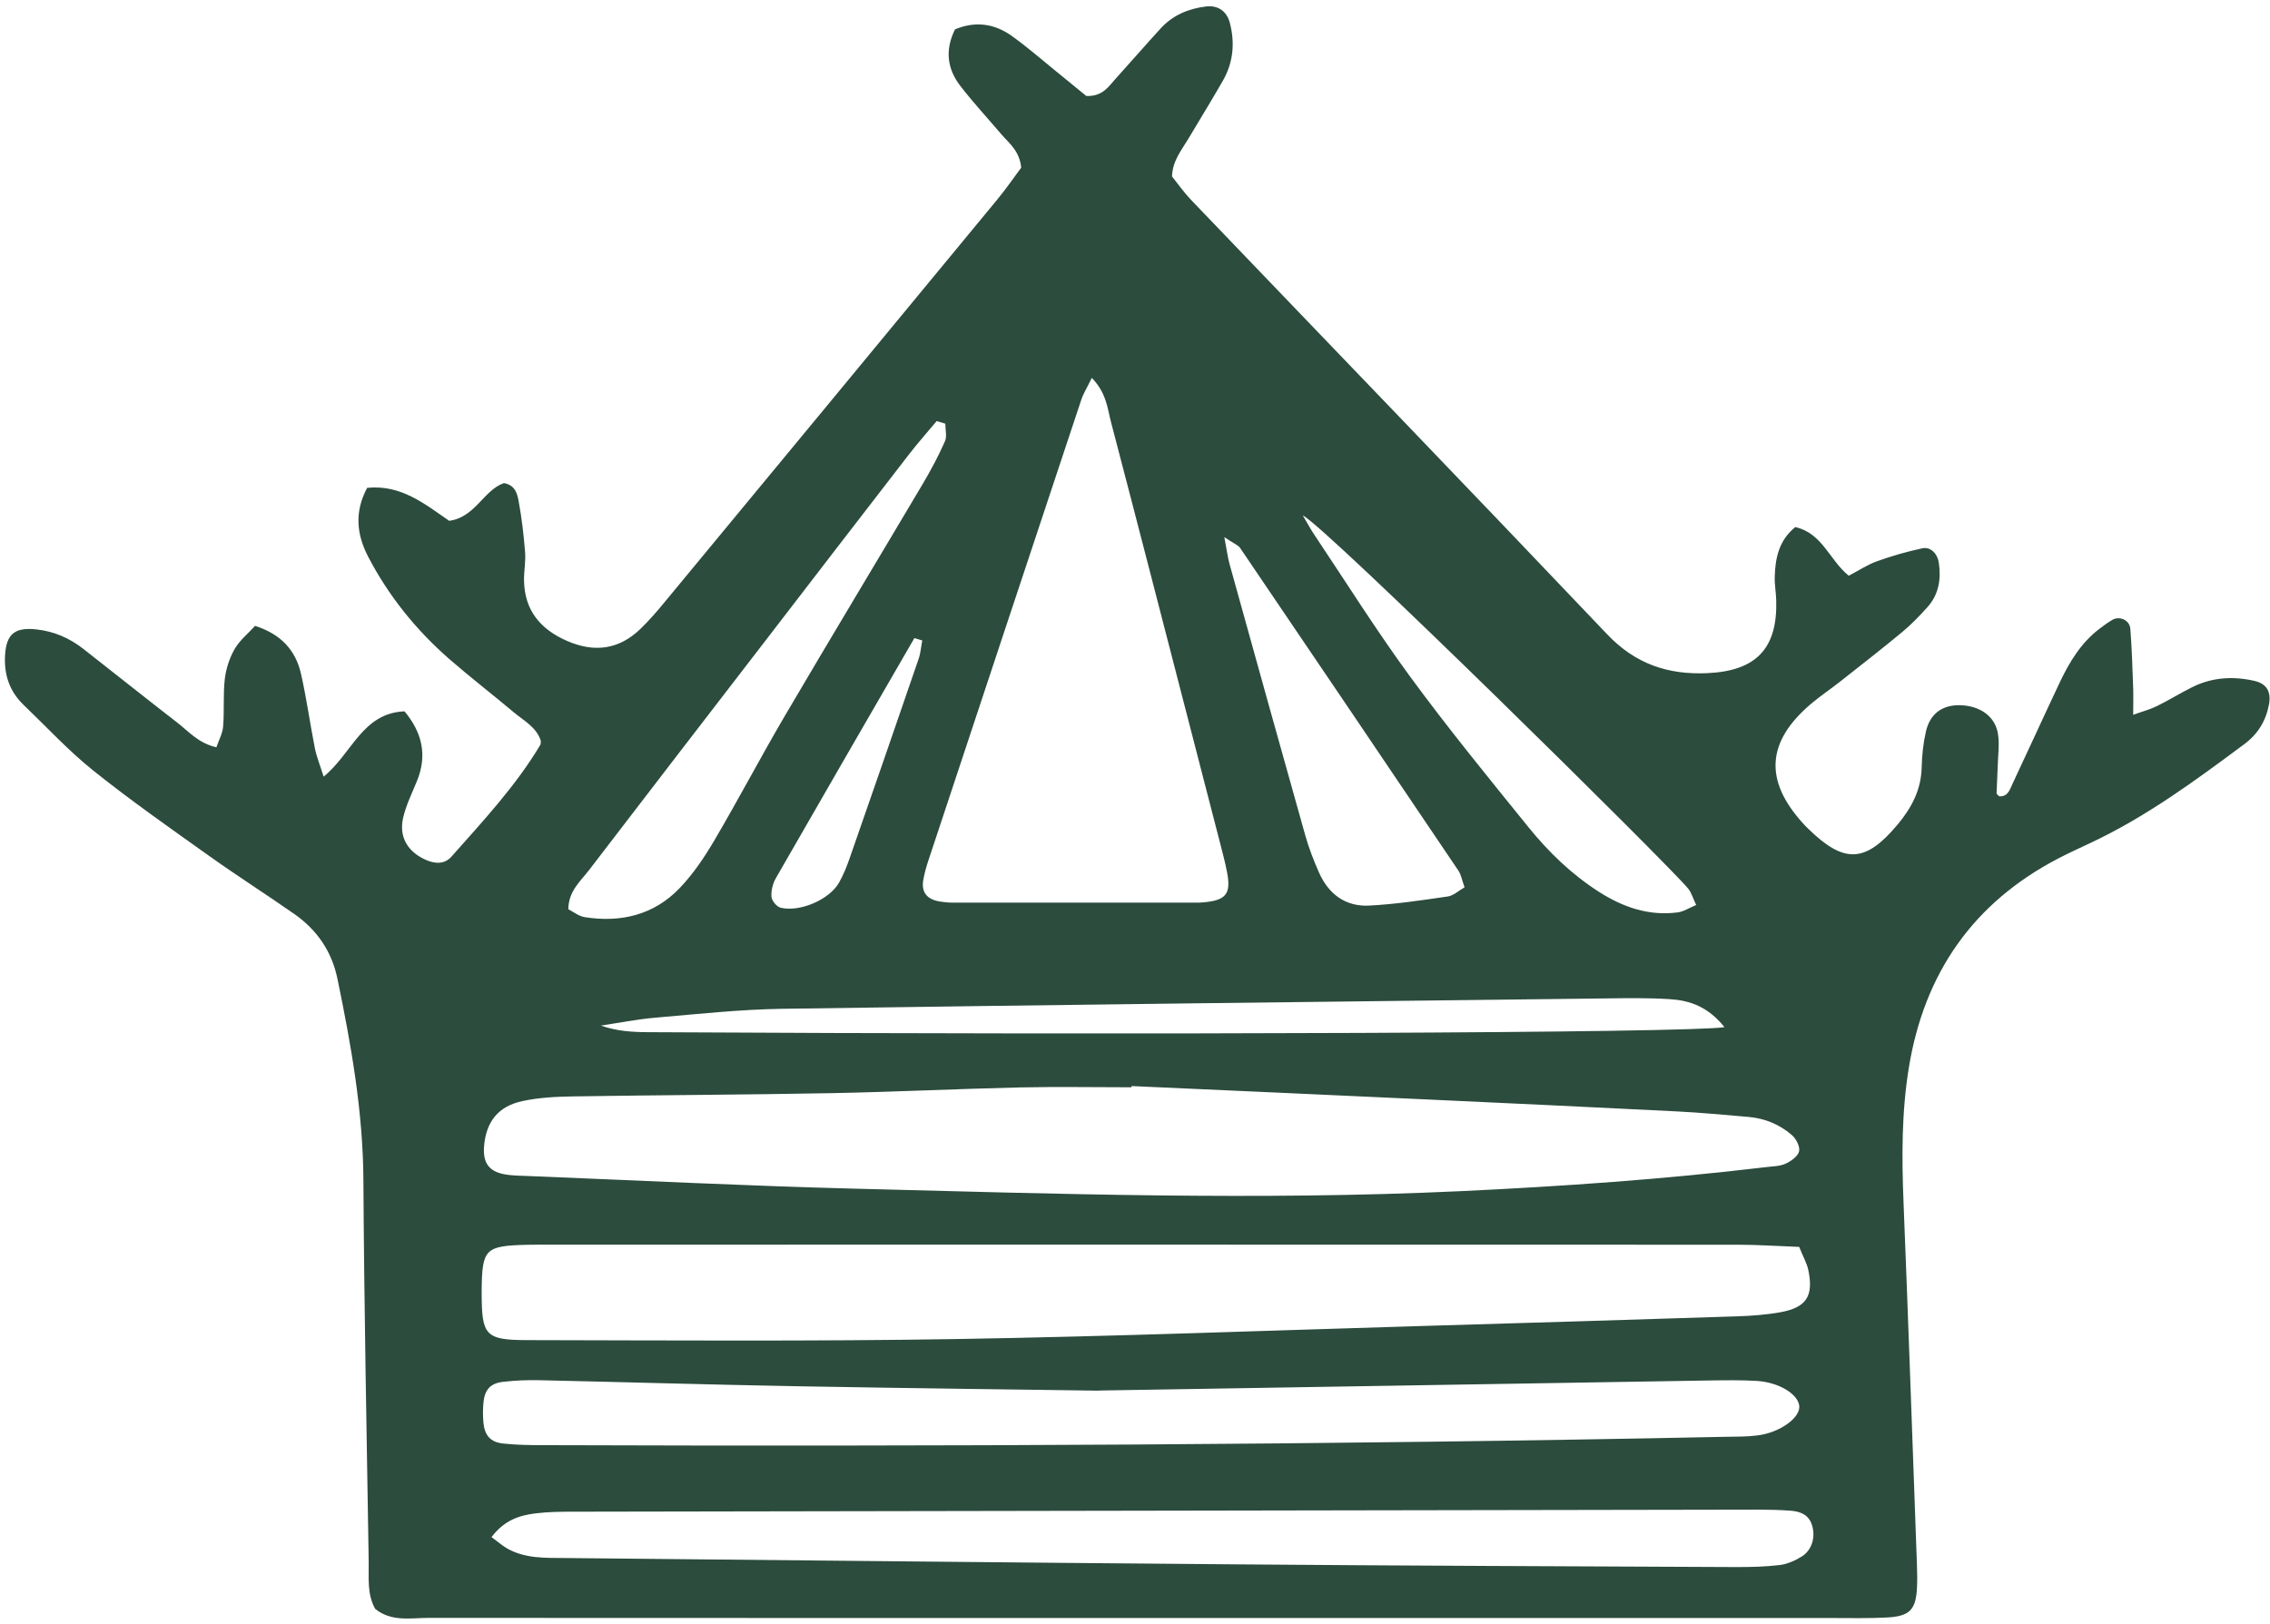 <?xml version="1.0" encoding="UTF-8"?> <svg xmlns="http://www.w3.org/2000/svg" viewBox="0 0 334.00 239.00"><path fill="#2c4c3d" stroke="none" fill-opacity="1" stroke-width="1" stroke-opacity="1" color="rgb(51, 51, 51)" id="tSvg120863c4da7" title="Path 18" d="M264.21 77.59C268.14 78.49 269.19 82.45 272.02 84.73C273.47 83.98 274.76 83.11 276.18 82.6C278.36 81.82 280.61 81.17 282.87 80.69C284.06 80.44 285.07 81.5 285.26 82.75C285.63 85.18 285.29 87.46 283.61 89.34C282.44 90.65 281.21 91.92 279.86 93.04C276.85 95.54 273.77 97.93 270.7 100.35C269.32 101.44 267.85 102.42 266.51 103.55C259.91 109.13 259.53 114.85 265.3 121.19C265.56 121.48 265.84 121.76 266.12 122.03C271.39 127.16 274.5 126.97 279.2 121.36C281.27 118.88 282.68 116.23 282.75 112.91C282.79 111.16 282.98 109.39 283.37 107.68C283.97 105.02 285.82 103.71 288.45 103.79C291.38 103.88 293.59 105.46 293.98 108.05C294.21 109.57 293.98 111.15 293.94 112.7C293.9 114.05 293.81 115.4 293.77 116.75C293.77 116.89 294 117.03 294.15 117.19C295.43 117.29 295.71 116.22 296.1 115.39C298.43 110.44 300.69 105.46 303.03 100.51C304.46 97.48 306.16 94.64 308.88 92.56C309.5 92.09 310.13 91.62 310.8 91.23C311.87 90.61 313.35 91.26 313.45 92.54C313.68 95.45 313.76 98.38 313.87 101.3C313.91 102.43 313.87 103.56 313.87 105.2C315.31 104.68 316.4 104.4 317.38 103.91C319.13 103.05 320.79 102.01 322.54 101.14C325.46 99.68 328.53 99.49 331.68 100.2C333.5 100.61 334.2 101.8 333.85 103.68C333.4 106.1 332.21 108.04 330.23 109.51C323.01 114.88 315.78 120.22 307.58 124.06C305.99 124.81 304.39 125.54 302.83 126.35C290.32 132.88 283.15 143.21 280.87 157.07C279.79 163.67 279.81 170.29 280.08 176.95C280.79 194.72 281.41 212.49 282.05 230.26C282.09 231.43 282.12 232.61 282.05 233.78C281.88 236.9 280.98 237.86 277.71 238.05C274.98 238.2 272.24 238.13 269.5 238.13C246.05 238.13 222.6 238.13 199.15 238.13C153.81 238.13 108.46 238.14 63.12 238.11C60.45 238.11 57.61 238.73 55.21 236.79C53.98 234.63 54.29 232.23 54.25 229.92C53.95 211.16 53.58 192.4 53.47 173.64C53.41 163.59 51.67 153.81 49.65 144.05C48.82 140.02 46.64 136.85 43.31 134.52C39.15 131.61 34.85 128.88 30.72 125.93C24.99 121.85 19.23 117.81 13.74 113.42C10.09 110.5 6.89 107.02 3.51 103.78C1.39 101.76 0.56 99.27 0.75 96.36C0.95 93.31 2.18 92.29 5.35 92.63C7.96 92.91 10.25 93.92 12.29 95.52C16.9 99.14 21.49 102.79 26.12 106.38C27.79 107.68 29.22 109.39 31.84 109.98C32.19 108.94 32.75 107.95 32.83 106.92C33.02 104.59 32.81 102.22 33.08 99.91C33.26 98.4 33.77 96.83 34.53 95.51C35.27 94.23 36.51 93.24 37.53 92.11C41.37 93.34 43.51 95.72 44.29 99.18C45.11 102.79 45.61 106.48 46.33 110.12C46.58 111.38 47.08 112.59 47.62 114.3C51.81 110.89 53.31 104.94 59.52 104.69C62.07 107.75 62.92 111.09 61.36 114.92C60.63 116.72 59.74 118.5 59.31 120.38C58.68 123.17 59.97 125.34 62.61 126.53C63.95 127.14 65.39 127.24 66.42 126.08C71.07 120.83 75.87 115.7 79.5 109.63C79.59 109.48 79.55 109.25 79.57 109.01C78.93 107.03 77.11 106.09 75.63 104.86C72.49 102.22 69.23 99.71 66.14 97.02C61.24 92.74 57.2 87.75 54.18 81.95C52.45 78.63 52.14 75.33 54.02 71.8C59.02 71.28 62.54 74.21 66.09 76.65C69.93 76.14 71.14 72.15 74.14 71.1C75.81 71.39 76.11 72.68 76.31 73.75C76.77 76.23 77.06 78.75 77.26 81.27C77.37 82.62 77.09 84 77.1 85.36C77.15 89.79 79.49 92.61 83.44 94.33C87.45 96.08 91.08 95.61 94.24 92.55C95.5 91.33 96.66 89.99 97.77 88.64C114.09 68.91 130.4 49.17 146.69 29.42C148.04 27.79 149.24 26.04 150.26 24.67C149.99 22.15 148.47 21.09 147.35 19.78C145.33 17.4 143.19 15.1 141.29 12.63C139.35 10.12 139.02 7.32 140.52 4.32C143.51 3.07 146.31 3.47 148.84 5.27C151.07 6.85 153.13 8.66 155.25 10.38C156.9 11.72 158.54 13.07 159.84 14.13C162.26 14.2 163.09 12.75 164.12 11.62C166.35 9.16 168.52 6.65 170.76 4.2C172.55 2.24 174.86 1.26 177.47 0.95C179.2 0.75 180.5 1.64 180.95 3.35C181.73 6.32 181.46 9.19 179.94 11.86C178.29 14.74 176.55 17.57 174.85 20.42C173.87 22.08 172.55 23.59 172.44 25.96C173.3 27.03 174.19 28.31 175.25 29.42C195.66 50.73 216.16 71.97 236.48 93.36C240.62 97.72 245.43 99.33 251.2 99.07C258.38 98.75 261.54 95.47 261.35 88.38C261.32 87.21 261.09 86.04 261.13 84.87C261.21 82.1 261.76 79.49 264.17 77.56C264.183 77.57 264.197 77.58 264.21 77.59ZM166.49 159.83C166.49 159.89 166.49 159.96 166.49 160.02C161.02 160.02 155.54 159.92 150.07 160.04C140.89 160.25 131.71 160.7 122.53 160.88C109.83 161.12 97.12 161.16 84.42 161.36C81.89 161.4 79.32 161.52 76.87 162.05C73.29 162.82 71.55 165.08 71.23 168.62C70.99 171.28 72.04 172.58 74.78 172.91C75.75 173.03 76.73 173.04 77.71 173.08C93.72 173.72 109.73 174.53 125.75 174.94C155.44 175.7 185.14 176.7 214.85 175.31C229.89 174.6 244.89 173.56 259.84 171.77C260.81 171.65 261.85 171.66 262.71 171.27C263.52 170.9 264.53 170.19 264.71 169.45C264.88 168.76 264.27 167.59 263.65 167.05C261.85 165.49 259.67 164.59 257.26 164.38C253.76 164.08 250.25 163.75 246.74 163.57C234.84 162.97 222.93 162.41 211.02 161.86C196.19 161.17 181.35 160.51 166.51 159.84C166.503 159.837 166.497 159.833 166.49 159.83ZM264.71 183.51C261.48 183.39 258.58 183.19 255.68 183.19C197.49 183.17 139.3 183.18 81.12 183.18C79.95 183.18 78.78 183.17 77.61 183.2C71.37 183.35 70.94 183.78 70.87 189.88C70.87 190.08 70.87 190.27 70.87 190.47C70.9 196.53 71.41 197.22 77.58 197.23C98.67 197.27 119.76 197.42 140.84 197.07C163.87 196.69 186.9 195.81 209.93 195.13C225.15 194.68 240.37 194.23 255.6 193.73C257.74 193.66 259.9 193.5 262 193.12C265.81 192.42 266.88 190.72 266.06 186.87C265.86 185.94 265.36 185.08 264.73 183.52C264.723 183.517 264.717 183.513 264.71 183.51ZM160.65 55.61C159.89 57.16 159.37 57.98 159.08 58.88C151.57 81.47 144.08 104.07 136.59 126.67C136.28 127.59 136.02 128.54 135.85 129.5C135.53 131.32 136.39 132.39 138.34 132.69C138.92 132.78 139.51 132.84 140.09 132.84C152.19 132.84 164.29 132.84 176.39 132.84C176.58 132.84 176.78 132.83 176.97 132.81C180.37 132.53 181.16 131.6 180.55 128.4C180.26 126.87 179.85 125.36 179.46 123.85C178.1 118.56 176.73 113.27 175.36 107.98C171.4 92.68 167.47 77.37 163.46 62.08C162.94 60.08 162.81 57.86 160.65 55.62C160.65 55.617 160.65 55.613 160.65 55.61ZM161.72 204.67C150.54 204.51 133.95 204.32 117.35 204.02C104.66 203.79 91.97 203.41 79.28 203.13C77.53 203.09 75.76 203.17 74.02 203.37C72.15 203.58 71.31 204.53 71.13 206.45C71.04 207.42 71.04 208.4 71.13 209.37C71.31 211.27 72.16 212.25 74.04 212.45C75.98 212.66 77.94 212.69 79.89 212.69C137.89 212.88 195.89 212.66 253.89 211.46C255.45 211.43 257.03 211.46 258.57 211.26C261.96 210.84 265.01 208.57 264.73 206.83C264.45 205.12 261.74 203.45 258.54 203.24C256.21 203.09 253.85 203.14 251.51 203.17C223.39 203.63 195.27 204.1 161.73 204.65C161.727 204.657 161.723 204.663 161.72 204.67ZM72.31 226.21C73.35 226.97 73.92 227.49 74.58 227.87C77.25 229.41 80.22 229.27 83.14 229.3C115.96 229.62 148.78 229.97 181.6 230.23C206.22 230.43 230.83 230.52 255.45 230.63C257.59 230.63 259.76 230.59 261.88 230.33C262.99 230.19 264.13 229.68 265.1 229.08C266.63 228.13 267.17 226.17 266.6 224.42C266.1 222.88 264.83 222.43 263.4 222.33C261.84 222.22 260.28 222.18 258.72 222.18C200.69 222.27 142.67 222.37 84.64 222.48C82.69 222.48 80.72 222.49 78.79 222.73C76.46 223.02 74.24 223.69 72.31 226.23C72.31 226.223 72.31 226.217 72.31 226.21ZM139.08 62.35C138.66 62.22 138.24 62.09 137.82 61.97C136.47 63.59 135.06 65.17 133.77 66.84C126.73 75.94 119.72 85.06 112.71 94.18C104.03 105.46 95.33 116.73 86.69 128.03C85.42 129.69 83.65 131.13 83.62 133.82C84.36 134.19 85.15 134.84 86.03 134.98C91.35 135.82 96.21 134.66 99.99 130.72C101.99 128.64 103.65 126.16 105.12 123.66C108.68 117.61 111.94 111.39 115.49 105.34C122.2 93.91 129.05 82.56 135.81 71.15C137 69.14 138.1 67.07 139.04 64.94C139.36 64.21 139.09 63.22 139.09 62.35C139.087 62.35 139.083 62.35 139.08 62.35ZM180.14 79.04C180.54 81.12 180.65 82.06 180.9 82.97C184.6 96.31 188.31 109.64 192.06 122.97C192.59 124.84 193.3 126.67 194.09 128.45C195.49 131.59 197.98 133.45 201.43 133.28C205.3 133.08 209.16 132.5 213.01 131.94C213.85 131.82 214.6 131.1 215.49 130.59C215.11 129.54 214.99 128.74 214.58 128.13C203.9 112.29 193.2 96.46 182.47 80.65C182.18 80.23 181.58 80.02 180.14 79.05C180.14 79.047 180.14 79.043 180.14 79.04ZM253.73 151.17C251.3 148.13 248.6 147.23 245.68 147.05C242.57 146.85 239.43 146.9 236.31 146.94C195.9 147.42 155.48 147.88 115.07 148.47C108.84 148.56 102.6 149.25 96.38 149.78C93.71 150.01 91.07 150.54 88.41 150.94C90.72 151.75 93.01 151.9 95.3 151.91C168.61 152.33 248.49 152.03 253.74 151.17C253.737 151.17 253.733 151.17 253.73 151.17ZM191.68 75.84C192.27 76.83 192.81 77.85 193.45 78.8C198.12 85.78 202.58 92.9 207.54 99.66C213.08 107.21 219.01 114.47 224.9 121.75C227.85 125.4 231.23 128.66 235.21 131.22C238.76 133.5 242.57 134.84 246.85 134.28C247.71 134.17 248.51 133.63 249.57 133.19C249.06 132.12 248.86 131.35 248.4 130.79C245.64 127.38 195.08 77.5 191.68 75.85C191.68 75.847 191.68 75.843 191.68 75.84ZM135.7 94.26C135.31 94.14 134.92 94.03 134.54 93.91C127.74 105.67 120.93 117.43 114.17 129.22C113.71 130.02 113.44 131.07 113.51 131.97C113.55 132.56 114.28 133.45 114.85 133.59C117.68 134.28 122.03 132.4 123.44 129.92C124.11 128.75 124.62 127.46 125.06 126.18C128.45 116.46 131.82 106.72 135.16 96.98C135.46 96.11 135.52 95.17 135.7 94.26Z"></path></svg> 